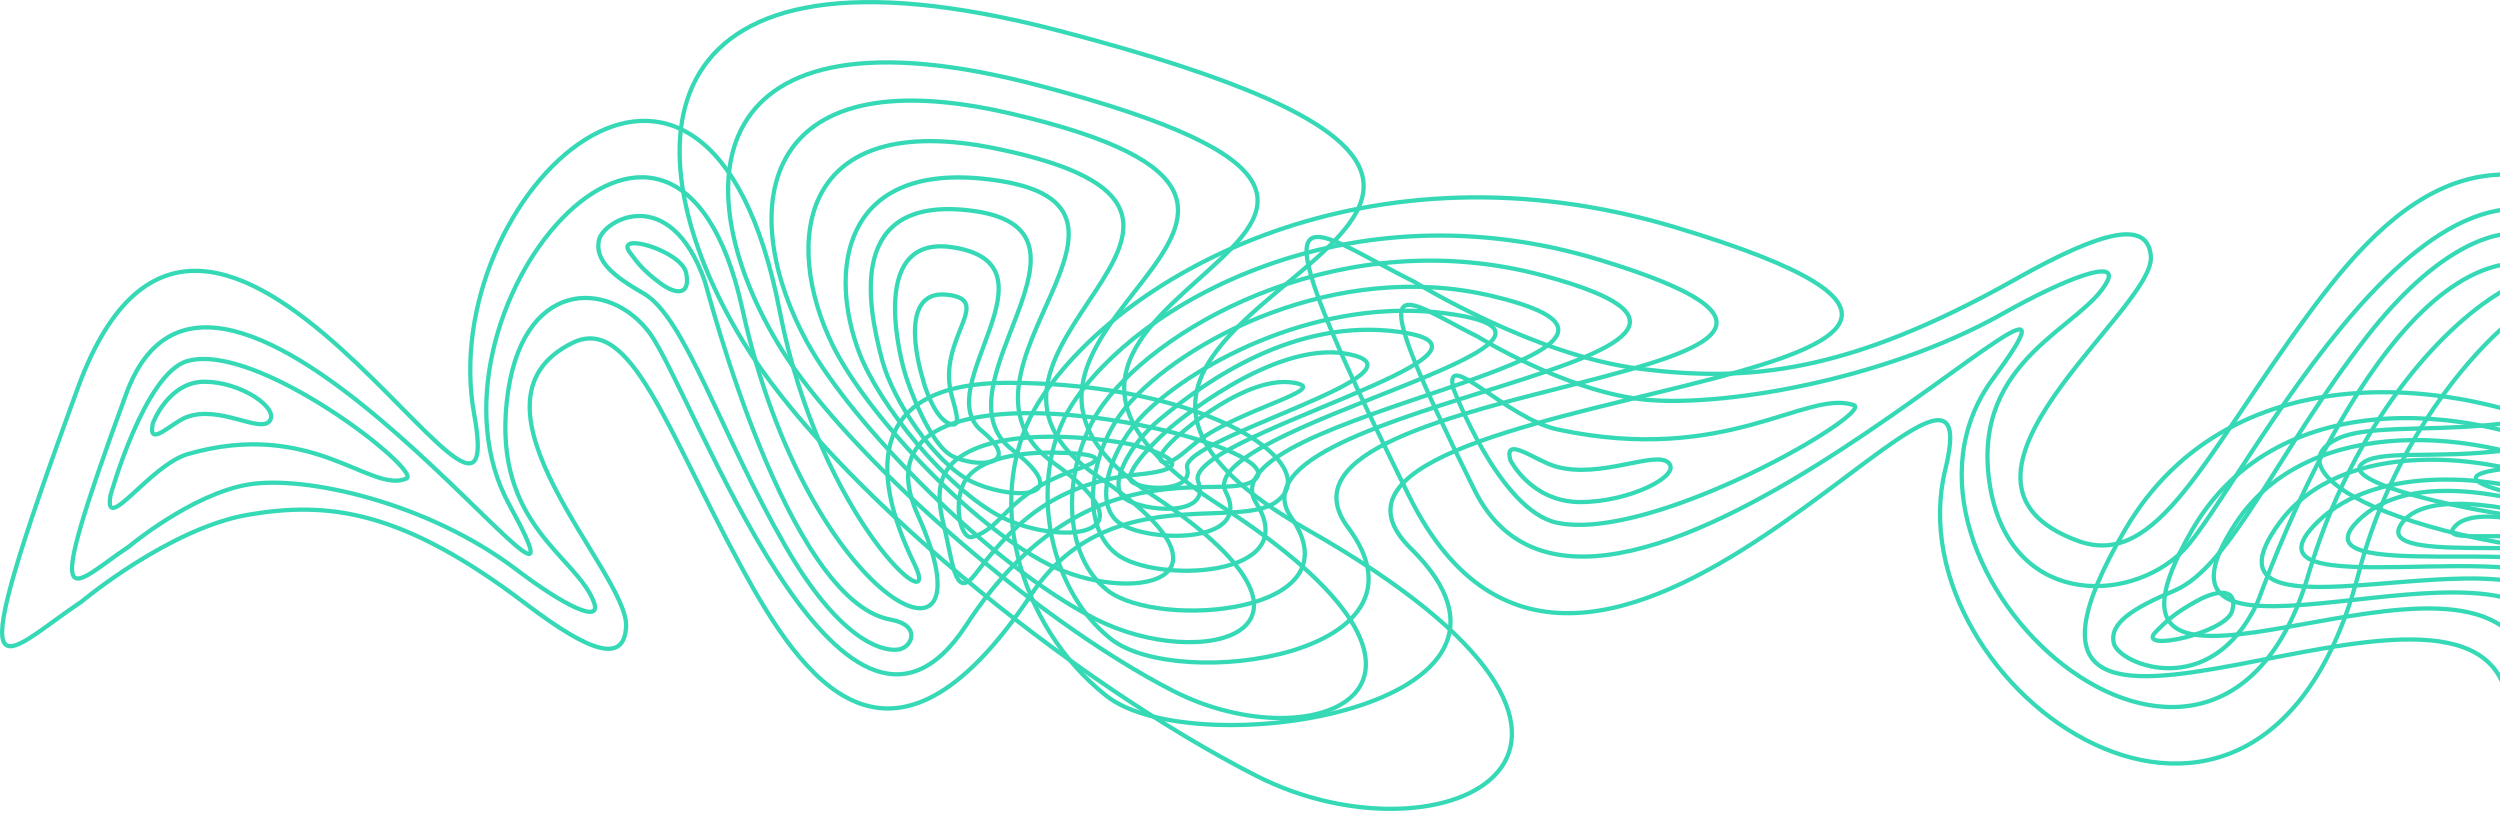 <svg width="877" height="289" viewBox="0 0 877 289" fill="none" xmlns="http://www.w3.org/2000/svg">
<g clip-path="url(#clip0)">
<path d="M896.143 185.488C896.143 185.488 869.144 176.694 861.457 184.381C854.358 191.48 879.533 185.179 897.28 190.543C903.262 192.348 907.589 193.654 907.589 191.37C907.599 189.087 898.496 186.076 896.143 185.488Z" stroke="#36D9B6" stroke-width="1.5"/>
<path d="M896.991 182.567C896.991 182.567 854.866 169.456 843.35 182.567C828.664 199.277 898.247 186.944 904.189 196.495C909.194 204.541 918.766 197.732 918.766 193.833C918.776 189.945 900.51 183.574 896.991 182.567Z" stroke="#36D9B6" stroke-width="1.5"/>
<path d="M897.37 178.947C878.386 173.354 844.377 165.478 827.159 182.706C804.426 205.439 897.699 187.043 905.436 201.829C911.946 214.272 924.409 203.734 924.409 197.712C924.409 191.68 909.663 182.577 897.37 178.947Z" stroke="#36D9B6" stroke-width="1.5"/>
<path d="M898.726 175.308C875.555 166.744 834.018 162.497 812.991 183.115C781.215 214.272 893.132 185.688 902.574 208.3C910.521 227.334 931.727 213.206 931.727 203.993C931.727 194.78 913.721 180.852 898.726 175.308Z" stroke="#36D9B6" stroke-width="1.5"/>
<path d="M900.83 171.171C873.202 158.688 821.376 153.424 799.551 183.504C764.814 231.372 888.078 182.327 899.344 215.299C908.816 243.047 940.182 226.446 940.182 213.006C940.182 199.556 918.716 179.247 900.83 171.171Z" stroke="#36D9B6" stroke-width="1.5"/>
<path d="M904.479 167.442C871.656 150.981 810.11 144.041 784.187 183.703C742.929 246.836 882.594 180.254 895.964 223.754C907.221 260.345 951.22 240.335 951.22 222.618C951.22 204.89 925.715 178.1 904.479 167.442Z" stroke="#36D9B6" stroke-width="1.5"/>
<path d="M911.657 164.201C872.713 142.107 799.68 132.795 768.922 186.027C719.957 270.734 871.307 175.298 887.18 233.655C900.53 282.759 962.875 261.143 962.875 237.364C962.875 213.575 936.872 178.499 911.657 164.201Z" stroke="#36D9B6" stroke-width="1.5"/>
<path d="M915.845 158.369C867.698 131.658 783.229 121.349 745.482 185.817C678.451 300.276 871.447 177.282 879.961 247.474C887.988 313.647 978.229 284.793 978.229 253.466C978.229 222.119 951.529 178.17 915.845 158.369Z" stroke="#36D9B6" stroke-width="1.5"/>
<path d="M323.667 132.715C323.667 132.715 313.667 101.388 332.202 103.382C349.331 105.227 328.223 118.916 333.926 139.056C335.851 145.846 337.217 150.751 332.431 148.309C327.635 145.856 324.166 135.248 323.667 132.715Z" stroke="#36D9B6" stroke-width="1.5"/>
<path d="M317.266 130.262C317.266 130.262 302.929 82.036 334.056 86.732C373.738 92.714 326.06 135.975 344.256 151.031C359.57 163.703 342.282 164.181 334.106 160.014C325.93 155.846 318.283 134.201 317.266 130.262Z" stroke="#36D9B6" stroke-width="1.5"/>
<path d="M309.559 126.703C303.746 105.307 297.874 69.264 339.41 73.741C394.237 79.633 326.439 135.636 355.044 157.741C379.112 176.345 353.099 175.179 340.457 168.728C327.825 162.277 313.318 140.562 309.559 126.703Z" stroke="#36D9B6" stroke-width="1.5"/>
<path d="M301.493 123.901C290.775 95.925 294.853 57.669 344.714 62.684C420.05 70.261 325.033 130.482 369.55 162.367C407.009 189.197 370.727 191.281 351.394 181.42C332.042 171.55 308.422 142.007 301.493 123.901Z" stroke="#36D9B6" stroke-width="1.5"/>
<path d="M292.141 121.169C274.583 85.376 279.748 37.678 349.72 52.175C461.078 75.246 319.539 122.765 385.234 167.222C440.519 204.631 395.842 212.308 367.646 197.911C339.42 183.524 303.497 144.34 292.141 121.169Z" stroke="#36D9B6" stroke-width="1.5"/>
<path d="M283.177 120.143C258.89 75.874 263.586 18.485 354.954 39.931C500.381 74.05 316.917 116.105 404.028 173.544C477.32 221.87 421.546 236.147 384.356 217.174C347.157 198.19 298.901 148.797 283.177 120.143Z" stroke="#36D9B6" stroke-width="1.5"/>
<path d="M274.124 122.505C239.946 67.24 243.256 -2.014 364.595 30.031C557.73 81.019 310.027 101.638 427.558 177.023C526.443 240.454 461.566 267.893 411.665 242.439C361.733 216.944 296.248 158.269 274.124 122.505Z" stroke="#36D9B6" stroke-width="1.5"/>
<path d="M260.575 119.654C219.567 51.965 224.362 -27.628 371.495 10.778C632.717 78.955 314.165 103.871 458.825 185.957C595.209 263.346 506.413 305.69 440.659 272.13C374.855 238.55 290.964 169.815 260.575 119.654Z" stroke="#36D9B6" stroke-width="1.5"/>
<path d="M414.706 151.669C414.706 151.669 436.93 131.858 453.381 134.201C468.586 136.354 433.44 143.483 418.425 156.175C413.37 160.453 409.691 163.543 407.418 161.759C405.154 159.964 412.602 153.254 414.706 151.669Z" stroke="#36D9B6" stroke-width="1.5"/>
<path d="M410.837 149.784C410.837 149.784 446.112 119.355 472.364 124.101C505.825 130.143 413.749 153.812 416.441 164.132C418.704 172.816 400.937 172.078 397.068 169.027C393.19 165.986 407.796 152.257 410.837 149.784Z" stroke="#36D9B6" stroke-width="1.5"/>
<path d="M406.8 147.142C423.002 133.672 454.189 111.229 491.069 116.453C539.754 123.353 414.477 153.623 420.31 168.897C425.215 181.749 400.439 179.476 394.446 174.76C388.454 170.044 396.311 155.856 406.8 147.142Z" stroke="#36D9B6" stroke-width="1.5"/>
<path d="M401.625 144.939C419.691 127.142 463.092 103.931 507.719 109.993C575.149 119.155 418.365 150.382 430.021 172.596C439.831 191.291 401.466 190.393 392.303 183.185C383.14 175.976 389.94 156.454 401.625 144.939Z" stroke="#36D9B6" stroke-width="1.5"/>
<path d="M395.095 142.705C414.367 119.704 468.566 90.78 523.512 103.861C610.972 124.679 420.798 145.328 440.689 176.525C457.419 202.777 404.935 204.801 391.565 194.282C378.195 183.763 382.612 157.591 395.095 142.705Z" stroke="#36D9B6" stroke-width="1.5"/>
<path d="M387.208 141.539C408.475 112.944 472.165 78.038 541.349 96.662C651.462 126.304 425.055 141.09 452.972 181.52C476.462 215.539 406.102 220.952 388.474 207.094C370.847 193.215 373.439 160.044 387.208 141.539Z" stroke="#36D9B6" stroke-width="1.5"/>
<path d="M375.742 142.436C398.434 106.503 472.943 64.239 561.16 91.159C701.572 133.991 433.061 131.788 472.903 185.049C506.423 229.866 413.42 242.807 389.78 224.203C366.111 205.598 361.056 165.697 375.742 142.436Z" stroke="#36D9B6" stroke-width="1.5"/>
<path d="M365.143 139.884C393.788 95.924 480.42 47.409 587.831 79.773C778.553 137.232 434.876 133.413 494.917 192.407C551.519 248.032 419.332 268.67 388.175 244.153C356.998 219.626 343.907 172.457 365.143 139.884Z" stroke="#36D9B6" stroke-width="1.5"/>
<path d="M518.497 118.158C518.497 118.158 548.299 136.623 575.149 139.983C602.009 143.343 660.515 133.702 702.55 110.033C725.053 97.36 743.089 90.85 739.3 98.507C731.234 114.838 691.592 125.487 697.884 169.127C704.175 212.777 746.589 212.378 765.682 193.285C786.141 172.826 856.751 23.321 915.925 90.471C975.099 157.621 1043.02 131.539 1053.99 142.506C1067.63 156.145 854.797 191.909 892.993 129.305C931.638 65.974 840.838 96.553 809.751 201.68C777.038 312.321 650.664 198.589 699.09 132.914C755.303 56.671 561.898 262.08 517.251 171.888C475.695 87.948 490.72 104.379 518.497 118.158Z" stroke="#36D9B6" stroke-width="1.5"/>
<path d="M496.104 98.836C496.104 98.836 537.82 124.689 575.418 129.385C613.016 134.081 648.052 131.17 706.897 98.038C738.393 80.301 753.677 77.21 754.525 90.082C755.761 108.806 671.083 168.708 729.111 189.795C756.888 199.885 773.568 159.446 809.501 110.601C837.727 72.225 879.603 26.601 946.773 101.239C982.636 141.09 1042.72 124.17 1062.33 133.513C1088.2 145.836 1032.44 175.747 935.616 175.747C871.617 175.747 868.745 146.404 891.388 112.017C905.745 90.212 846.761 127.142 827.428 201.052C792.871 333.228 663.516 241.302 682.439 164.59C701.363 87.879 556.833 300.316 494.329 174.042C436.182 56.542 457.22 79.543 496.104 98.836Z" stroke="#36D9B6" stroke-width="1.5"/>
<path d="M509.813 136.255C509.813 136.255 525.975 179.077 546.185 183.374C579.516 190.463 658.022 144.62 650.265 142.087C633.296 136.554 605.808 163.294 546.494 150.682C528.597 146.883 506.284 121.638 509.813 136.255Z" stroke="#36D9B6" stroke-width="1.5"/>
<path d="M529.874 161.499C529.874 161.499 537.182 176.126 554.391 176.126C571.589 176.126 589.875 166.873 585.358 162.367C580.842 157.85 561.44 168.13 545.796 163.653C538.558 161.589 527.291 152.466 529.874 161.499Z" stroke="#36D9B6" stroke-width="1.5"/>
<path d="M741.563 225.748C743.438 233.086 775.433 246.267 791.884 211.441C793.17 208.729 830.668 99.015 880.071 92.485C894.977 90.511 890.201 82.554 883.66 81.946C874.697 81.119 854.846 86.552 830.249 118.168C798.923 158.429 782.561 198.828 762.79 207.193C748.652 213.186 739.709 218.5 741.563 225.748Z" stroke="#36D9B6" stroke-width="1.5"/>
<path d="M756.309 221.571C748.722 229.158 780.817 222.169 783.01 214.402C785.204 206.635 778.623 206.436 770.657 210.813C762.691 215.19 759.899 217.981 756.309 221.571Z" stroke="#36D9B6" stroke-width="1.5"/>
<path d="M1363.79 138.568C1363.79 138.568 1334 157.033 1307.14 160.393C1280.28 163.753 1221.77 154.101 1179.74 130.432C1157.24 117.76 1139.2 111.249 1142.99 118.906C1151.05 135.238 1190.7 145.886 1184.41 189.526C1178.11 233.176 1135.7 232.777 1116.61 213.684C1096.15 193.225 1025.54 43.72 966.364 110.87C907.191 178.02 839.273 151.928 828.295 162.905C814.656 176.545 1027.49 212.308 989.296 149.704C950.651 86.373 1041.46 116.952 1072.54 222.079C1105.25 332.72 1231.63 218.988 1183.2 153.314C1126.99 77.071 1320.39 282.479 1365.04 192.278C1406.59 108.348 1391.57 124.779 1363.79 138.568Z" stroke="#36D9B6" stroke-width="1.5"/>
<path d="M1386.19 119.245C1386.19 119.245 1344.47 145.098 1306.87 149.794C1269.27 154.49 1234.24 151.579 1175.39 118.448C1143.9 100.71 1128.61 97.62 1127.76 110.491C1126.53 129.216 1211.21 189.117 1153.18 210.205C1125.4 220.294 1108.72 179.855 1072.79 131.01C1044.56 92.634 1002.69 47.01 935.516 121.648C899.653 161.499 839.572 144.58 819.96 153.922C794.087 166.245 849.851 196.156 946.673 196.156C1010.67 196.156 1013.54 166.814 990.901 132.426C976.544 110.621 1035.53 147.551 1054.86 221.461C1089.42 353.638 1218.77 261.711 1199.85 185C1180.93 108.288 1325.46 320.726 1387.96 194.451C1446.11 76.941 1425.07 99.943 1386.19 119.245Z" stroke="#36D9B6" stroke-width="1.5"/>
<path d="M975.896 142.616C972.496 131.259 970.99 120.152 962.027 128.847C945.925 144.45 926.612 160.861 884.567 163.932C848.694 166.554 883.6 173.803 887.608 174.421C902.574 176.734 947.869 180.932 969.126 170.164C984.012 162.616 978.239 150.462 975.896 142.616Z" stroke="#36D9B6" stroke-width="1.5"/>
<path d="M45.206 191.739C45.206 191.739 67.23 173.324 87.071 169.974C106.922 166.624 150.153 176.246 181.221 199.855C197.851 212.498 211.182 218.998 208.38 211.351C202.418 195.06 173.115 184.441 177.771 140.901C182.427 97.36 213.764 97.759 227.872 116.802C242.987 137.212 295.172 286.358 338.902 219.377C382.631 152.387 432.832 178.409 440.938 167.462C451.018 153.852 293.726 118.178 321.952 180.633C350.507 243.815 283.407 213.305 260.435 108.427C236.257 -1.954 142.865 111.508 178.648 177.033C220.205 253.097 77.27 48.167 44.278 138.149C13.57 221.88 24.677 205.489 45.206 191.739Z" stroke="#36D9B6" stroke-width="1.5"/>
<path d="M28.655 211.012C28.655 211.012 59.483 185.219 87.27 180.533C115.058 175.847 140.951 178.748 184.441 211.81C207.722 229.507 219.018 232.588 219.636 219.746C220.544 201.072 157.97 141.31 200.852 120.272C221.381 110.202 233.705 150.542 260.266 199.277C281.124 237.553 312.071 283.078 361.714 208.619C388.215 168.868 432.623 185.737 447.12 176.425C466.243 164.132 425.035 134.29 353.468 134.29C306.169 134.29 304.045 163.563 320.776 197.871C331.384 219.627 287.794 182.786 273.506 109.046C247.962 -22.822 152.367 68.895 166.355 145.417C180.343 221.94 73.531 10.01 27.339 135.985C-15.623 253.217 -0.08 230.265 28.655 211.012Z" stroke="#36D9B6" stroke-width="1.5"/>
<path d="M38.785 173.683C38.785 173.683 50.729 130.96 65.665 126.673C90.301 119.594 148.319 165.338 142.586 167.861C130.043 173.384 109.724 146.703 65.894 159.286C52.673 163.085 36.172 188.28 38.785 173.683Z" stroke="#36D9B6" stroke-width="1.5"/>
<path d="M53.611 148.498C53.611 148.498 59.015 133.912 71.727 133.912C84.439 133.912 97.949 143.134 94.609 147.641C91.269 152.147 76.931 141.898 65.366 146.355C60.032 148.418 51.706 157.511 53.611 148.498Z" stroke="#36D9B6" stroke-width="1.5"/>
<path d="M210.065 84.409C211.451 77.091 235.1 63.94 247.254 98.686C248.201 101.388 275.919 210.843 312.43 217.363C323.447 219.327 319.918 227.274 315.082 227.872C308.462 228.7 293.786 223.276 275.61 191.74C252.459 151.569 240.375 111.269 225.758 102.924C215.299 96.942 208.689 91.637 210.065 84.409Z" stroke="#36D9B6" stroke-width="1.5"/>
<path d="M220.963 88.576C215.359 81.009 239.079 87.978 240.694 95.735C242.309 103.482 237.454 103.682 231.561 99.314C225.669 94.938 223.615 92.156 220.963 88.576Z" stroke="#36D9B6" stroke-width="1.5"/>
<path d="M331.872 187.702C334.385 199.028 335.502 210.105 342.122 201.441C354.016 185.867 368.294 169.506 399.371 166.435C425.883 163.823 400.079 156.584 397.118 155.966C386.061 153.663 352.581 149.465 336.877 160.213C325.88 167.741 330.138 179.865 331.872 187.702Z" stroke="#36D9B6" stroke-width="1.5"/>
<path d="M341.185 188.34C352.451 185.049 352.621 173.125 378.374 164.431C393.549 159.306 375.802 158.778 368.065 158.778C360.338 158.778 342.461 159.864 337.875 169.974C334.515 177.392 337.027 189.556 341.185 188.34Z" stroke="#36D9B6" stroke-width="1.5"/>
</g>
<defs>
<clipPath id="clip0">
<rect width="1424.69" height="289" fill="white"/>
</clipPath>
</defs>
</svg>
